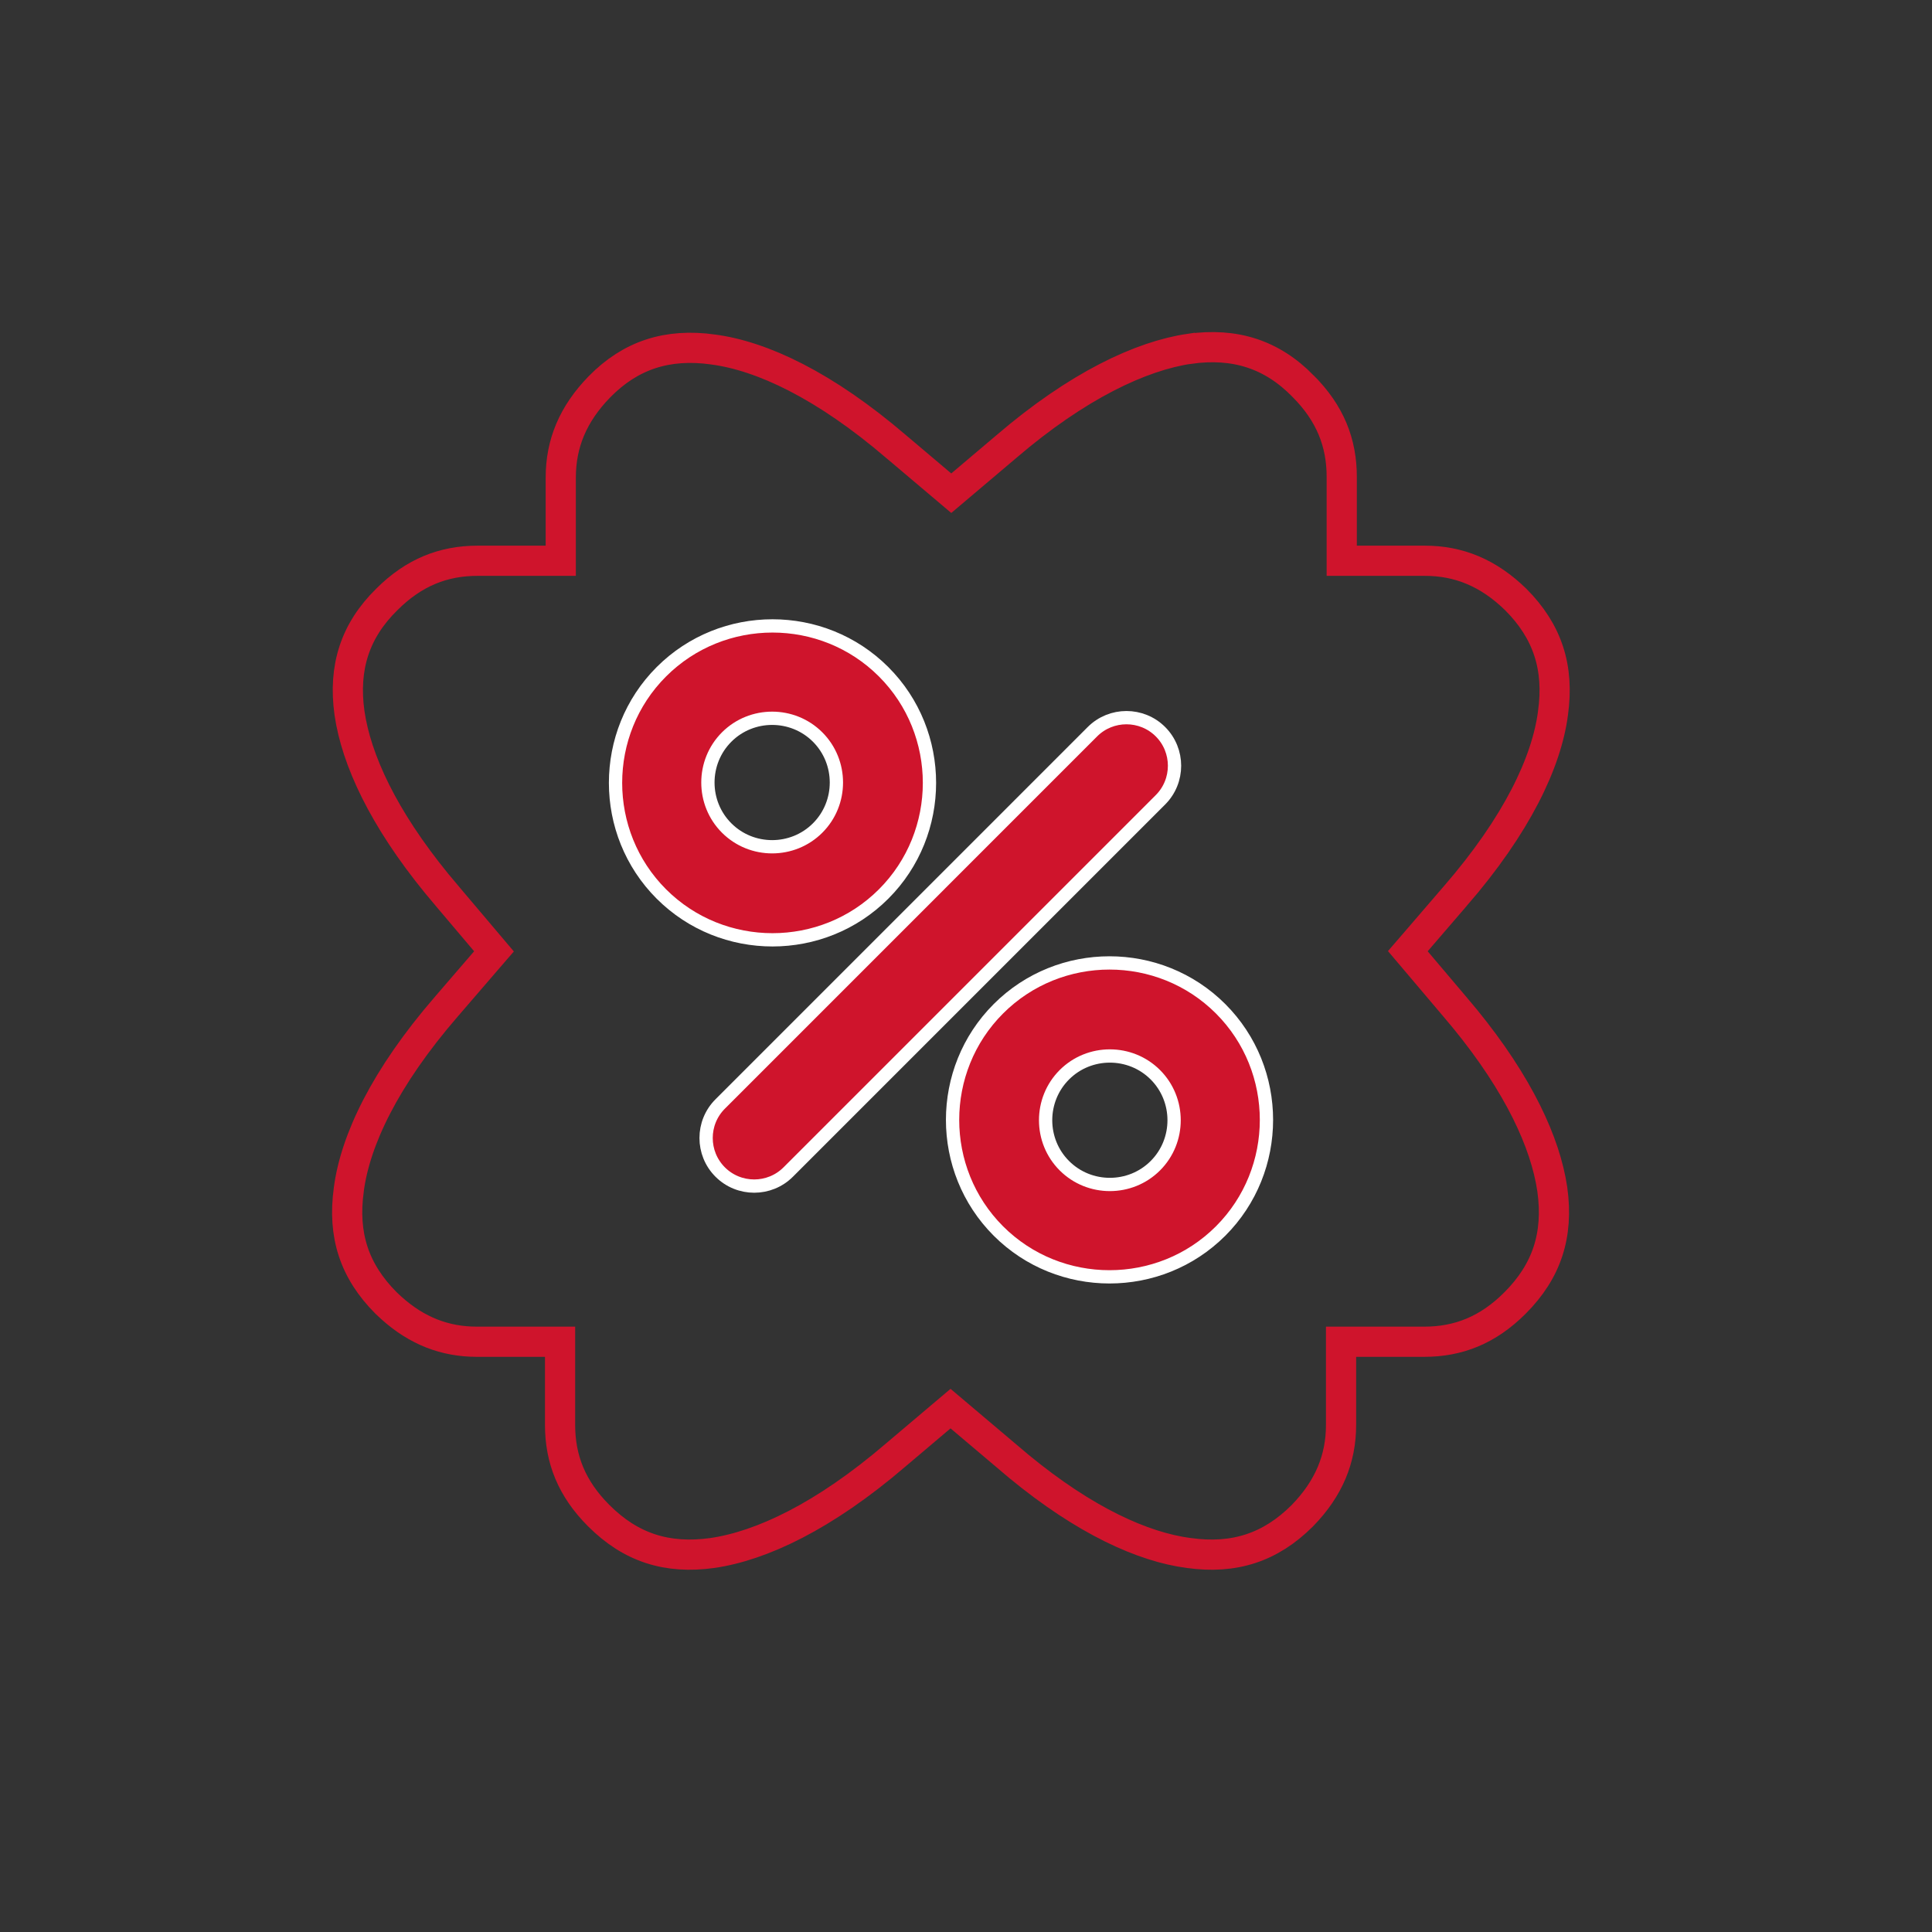 <svg width="64" height="64" viewBox="0 0 64 64" fill="none" xmlns="http://www.w3.org/2000/svg">
    <rect x="0" y="0" width="64" height="64" fill="#333333" stroke="none"/>
    <path d="M29.271 29.615C31.296 27.59 31.296 24.277 29.271 22.253C27.246 20.228 23.934 20.228 21.909 22.253C19.884 24.277 19.884 27.59 21.909 29.615C23.934 31.639 27.246 31.639 29.271 29.615ZM24.072 24.415C24.9 23.587 26.257 23.587 27.085 24.415C27.914 25.244 27.914 26.601 27.085 27.429C26.257 28.257 24.9 28.257 24.072 27.429C23.243 26.601 23.243 25.244 24.072 24.415Z" fill="#CF142C" stroke="white" stroke-width="0.44" stroke-miterlimit="10"/>
    <path d="M40.435 33.417C38.41 31.392 35.098 31.392 33.073 33.417C31.049 35.441 31.049 38.754 33.073 40.779C35.098 42.803 38.41 42.803 40.435 40.779C42.459 38.754 42.459 35.441 40.435 33.417ZM38.272 38.616C37.444 39.444 36.087 39.444 35.259 38.616C34.43 37.788 34.43 36.431 35.259 35.602C36.087 34.774 37.444 34.774 38.272 35.602C39.101 36.431 39.101 37.788 38.272 38.616Z" fill="#CF142C" stroke="white" stroke-width="0.44" stroke-miterlimit="10"/>
    <path d="M38.442 24.239C37.821 23.618 36.809 23.618 36.188 24.239L23.857 36.571C23.235 37.192 23.235 38.204 23.857 38.825C24.478 39.446 25.49 39.446 26.111 38.825L38.442 26.494C39.063 25.873 39.063 24.86 38.442 24.239Z" fill="#CF142C" stroke="white" stroke-width="0.44" stroke-miterlimit="10"/>
    <path d="M39.402 11.555C40.912 11.345 42.131 11.736 43.164 12.789V12.79L43.167 12.793C44.064 13.69 44.447 14.668 44.447 15.799V18.576H47.201C48.327 18.576 49.308 18.978 50.211 19.859C51.267 20.917 51.654 22.116 51.445 23.621V23.624C51.233 25.241 50.261 27.315 48.204 29.689L48.203 29.689L46.915 31.186L46.636 31.509L46.912 31.835L48.178 33.33L48.18 33.332C50.087 35.557 51.062 37.522 51.37 39.096L51.423 39.405C51.631 40.91 51.242 42.109 50.184 43.167C49.287 44.064 48.309 44.447 47.179 44.447H44.424V47.201C44.424 48.327 44.021 49.308 43.14 50.211C42.082 51.267 40.883 51.654 39.379 51.445H39.376C37.86 51.246 35.942 50.379 33.753 48.577L33.312 48.204L33.307 48.2L31.811 46.935L31.488 46.662L31.165 46.935L29.67 48.2L29.668 48.202C27.296 50.235 25.22 51.21 23.598 51.445C22.091 51.654 20.892 51.266 19.833 50.207C18.936 49.31 18.553 48.332 18.553 47.201V44.447H15.799C14.744 44.447 13.815 44.093 12.959 43.322L12.789 43.163C11.733 42.105 11.346 40.907 11.555 39.402V39.398C11.768 37.782 12.739 35.707 14.796 33.334L14.797 33.333L16.085 31.838L16.364 31.515L16.088 31.189L14.822 29.693L14.82 29.69C12.914 27.466 11.938 25.501 11.63 23.928L11.577 23.618C11.368 22.11 11.76 20.891 12.812 19.859L12.816 19.855C13.713 18.959 14.691 18.576 15.821 18.576H18.576V15.821C18.576 14.696 18.978 13.715 19.859 12.812C20.892 11.759 22.112 11.367 23.621 11.577L23.624 11.578C25.241 11.791 27.316 12.763 29.69 14.798L29.693 14.8L31.189 16.065L31.512 16.338L31.835 16.065L33.33 14.8L33.332 14.798C35.702 12.767 37.801 11.79 39.401 11.554L39.402 11.555Z" stroke="#CF142C" stroke-miterlimit="10"/>
</svg>

